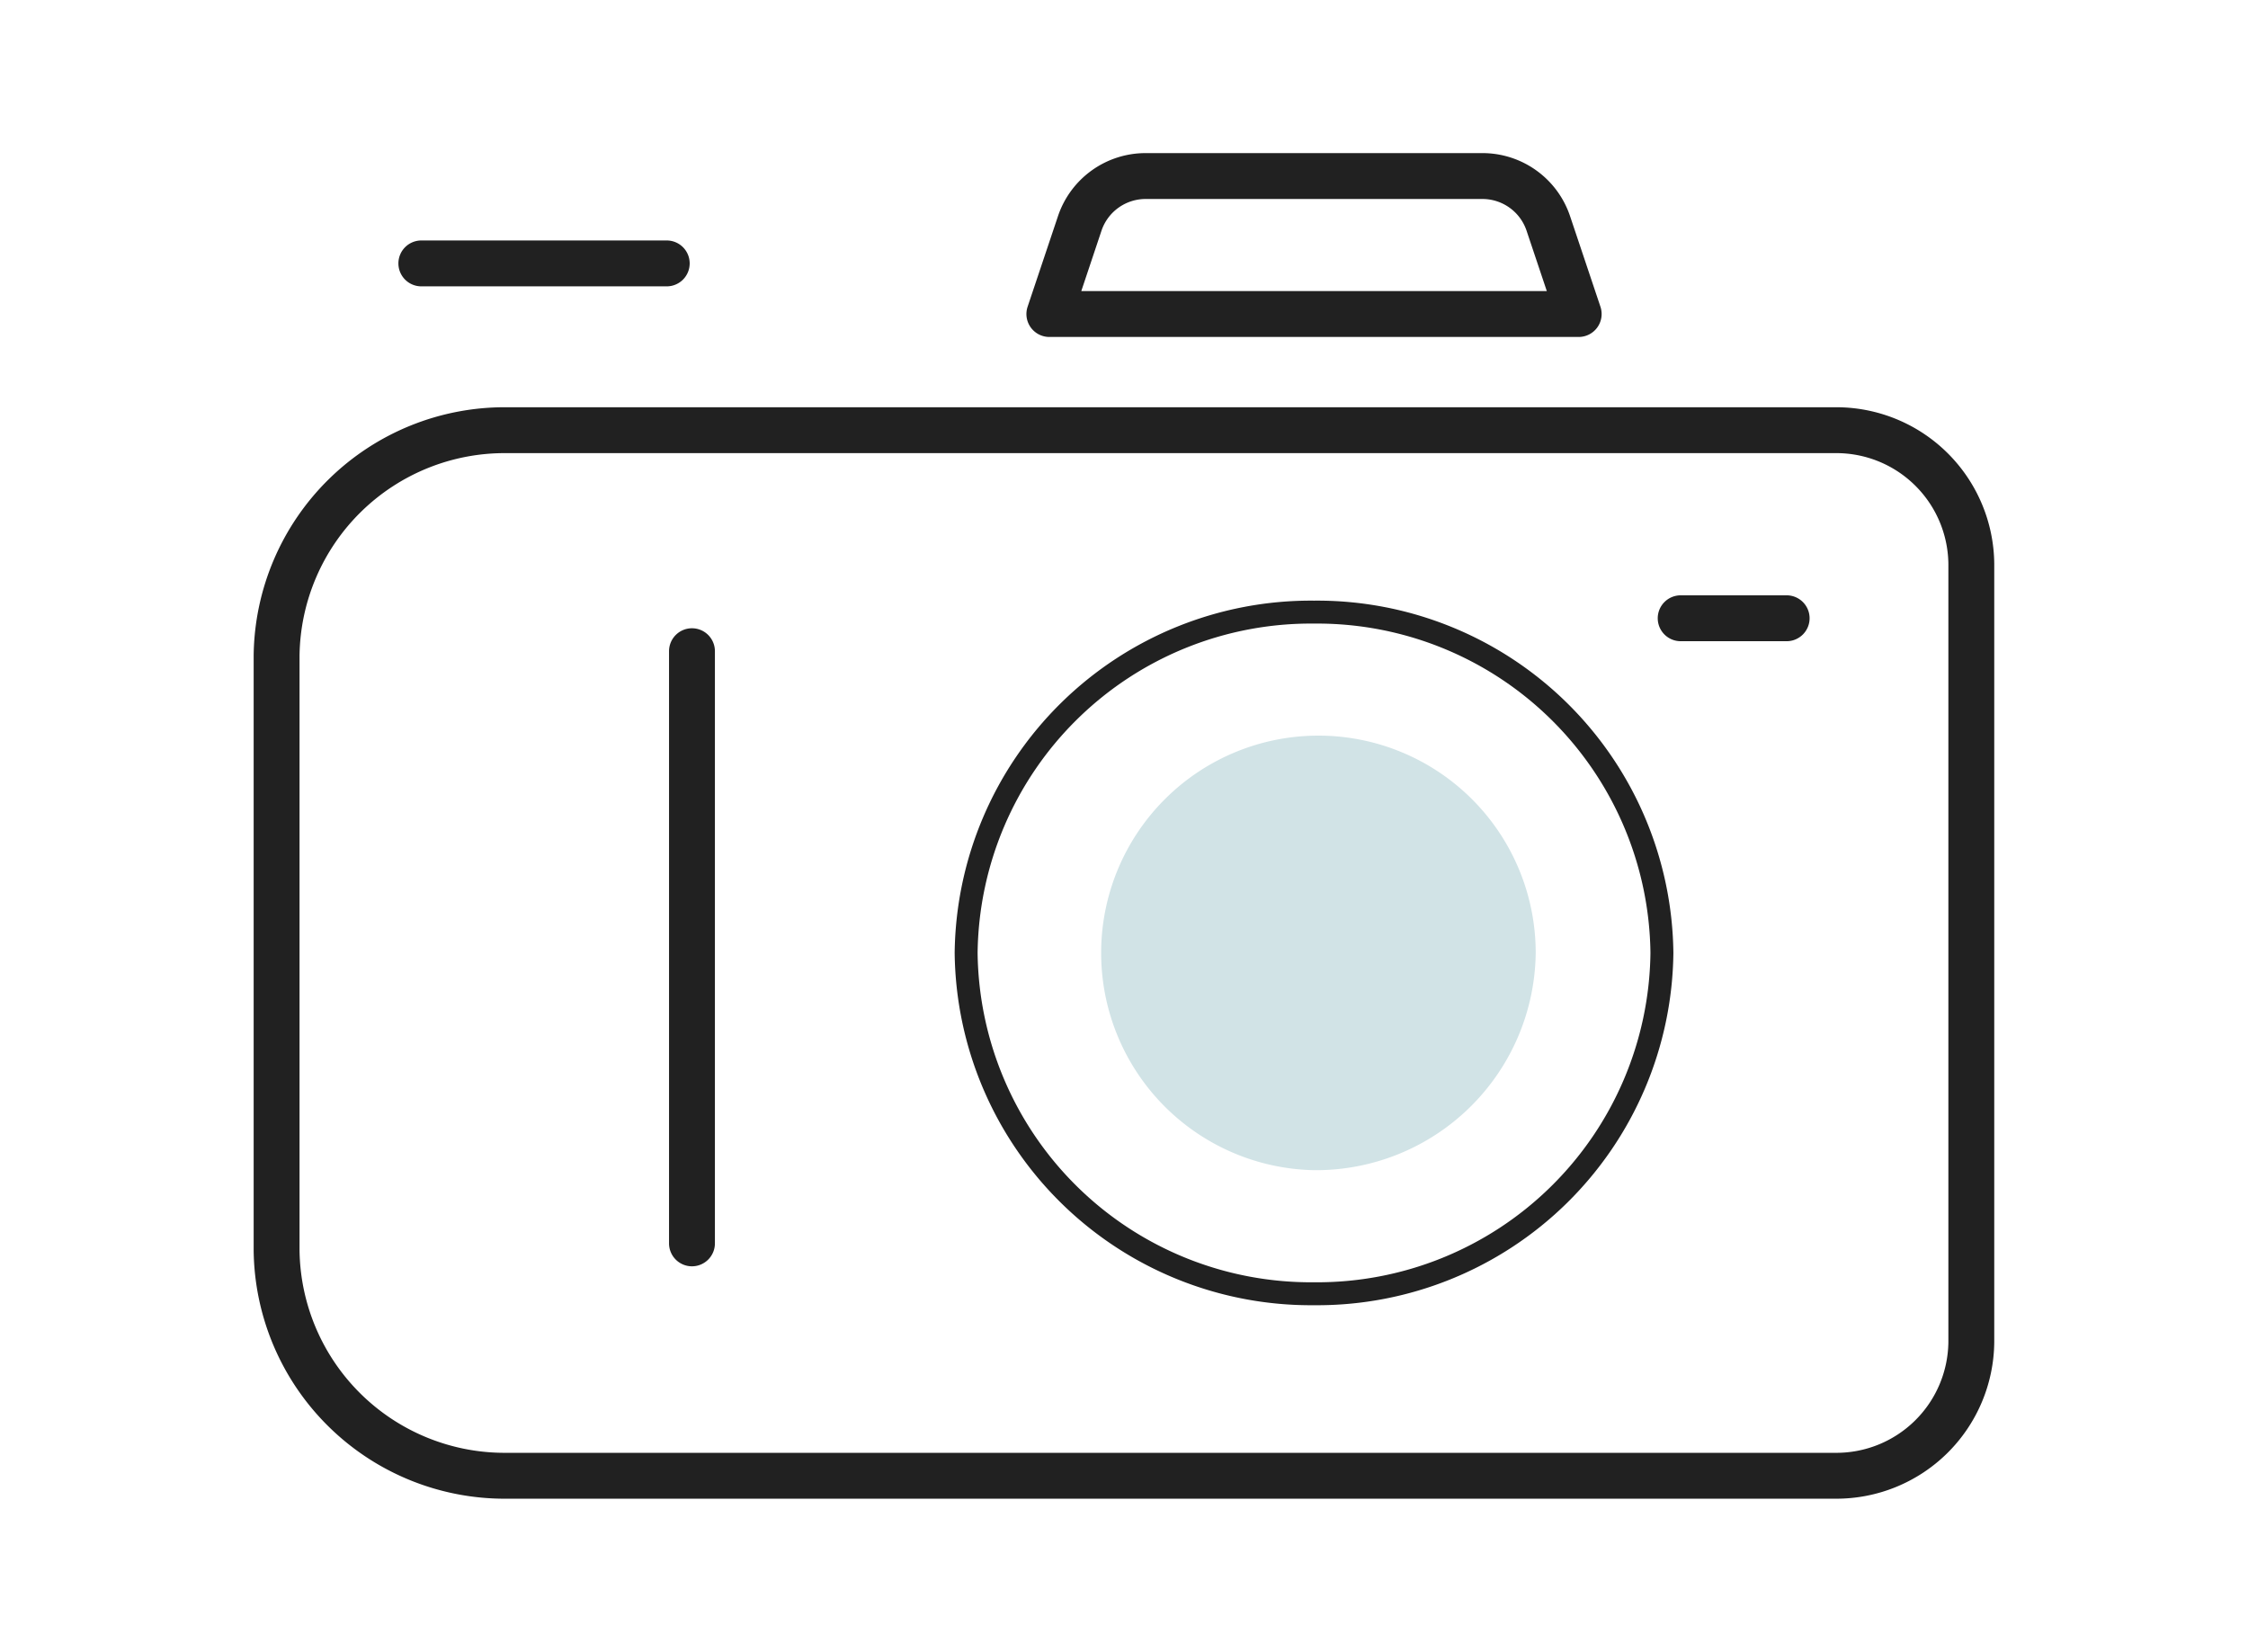 <svg xmlns="http://www.w3.org/2000/svg" xmlns:xlink="http://www.w3.org/1999/xlink" width="49" height="36" viewBox="0 0 49 36"><defs><clipPath id="a"><rect width="49" height="36" transform="translate(0)" fill="#fff" stroke="#707070" stroke-width="1"/></clipPath><clipPath id="b"><rect width="38.659" height="30.01" fill="none"/></clipPath></defs><g clip-path="url(#a)"><g transform="translate(5.17 2.995)"><g clip-path="url(#b)"><path d="M39.877,68.056H10.923a5.473,5.473,0,0,1-5.517-5.415V49.683a5.473,5.473,0,0,1,5.517-5.415H39.877a3.443,3.443,0,0,1,3.469,3.409v16.97A3.443,3.443,0,0,1,39.877,68.056ZM10.923,45.268a4.472,4.472,0,0,0-4.517,4.415V62.641a4.472,4.472,0,0,0,4.517,4.415H39.877a2.442,2.442,0,0,0,2.469-2.409V47.677a2.442,2.442,0,0,0-2.469-2.409Z" transform="translate(-5.047 -38.387)" fill="#212121"/><path d="M7.583-.25a7.765,7.765,0,0,1,7.833,7.678,7.765,7.765,0,0,1-7.833,7.678A7.765,7.765,0,0,1-.25,7.428,7.765,7.765,0,0,1,7.583-.25Zm0,14.856a7.265,7.265,0,0,0,7.333-7.178A7.265,7.265,0,0,0,7.583.25,7.265,7.265,0,0,0,.25,7.428,7.265,7.265,0,0,0,7.583,14.606Z" transform="translate(15.889 10.346)" fill="#212121"/><path d="M132.935,100.961a4.736,4.736,0,1,1,4.833-4.735,4.79,4.79,0,0,1-4.833,4.735" transform="translate(-109.464 -78.452)" fill="#d1e3e6"/><path d="M0,13.406a.5.5,0,0,1-.5-.5V0A.5.5,0,0,1,0-.5.5.5,0,0,1,.5,0V12.906A.5.5,0,0,1,0,13.406Z" transform="translate(9.913 11.198)" fill="#212121"/><path d="M133.211,9.413H121.673a.5.5,0,0,1-.474-.659l.665-1.983a2.014,2.014,0,0,1,1.918-1.365h7.32a2.014,2.014,0,0,1,1.918,1.365l.665,1.983a.5.5,0,0,1-.474.659Zm-10.842-1h10.147l-.444-1.324a1.015,1.015,0,0,0-.97-.683h-7.32a1.015,1.015,0,0,0-.97.683Z" transform="translate(-103.97 -5.064)" fill="#212121"/><path d="M5.349.5H0A.5.5,0,0,1-.5,0,.5.5,0,0,1,0-.5H5.349a.5.5,0,0,1,.5.5A.5.5,0,0,1,5.349.5Z" transform="translate(4.014 2.746)" fill="#212121"/><path d="M2.31.5H0A.5.5,0,0,1-.5,0,.5.5,0,0,1,0-.5H2.31a.5.5,0,0,1,.5.5A.5.5,0,0,1,2.31.5Z" transform="translate(31.464 10.48)" fill="#212121"/></g></g></g></svg>